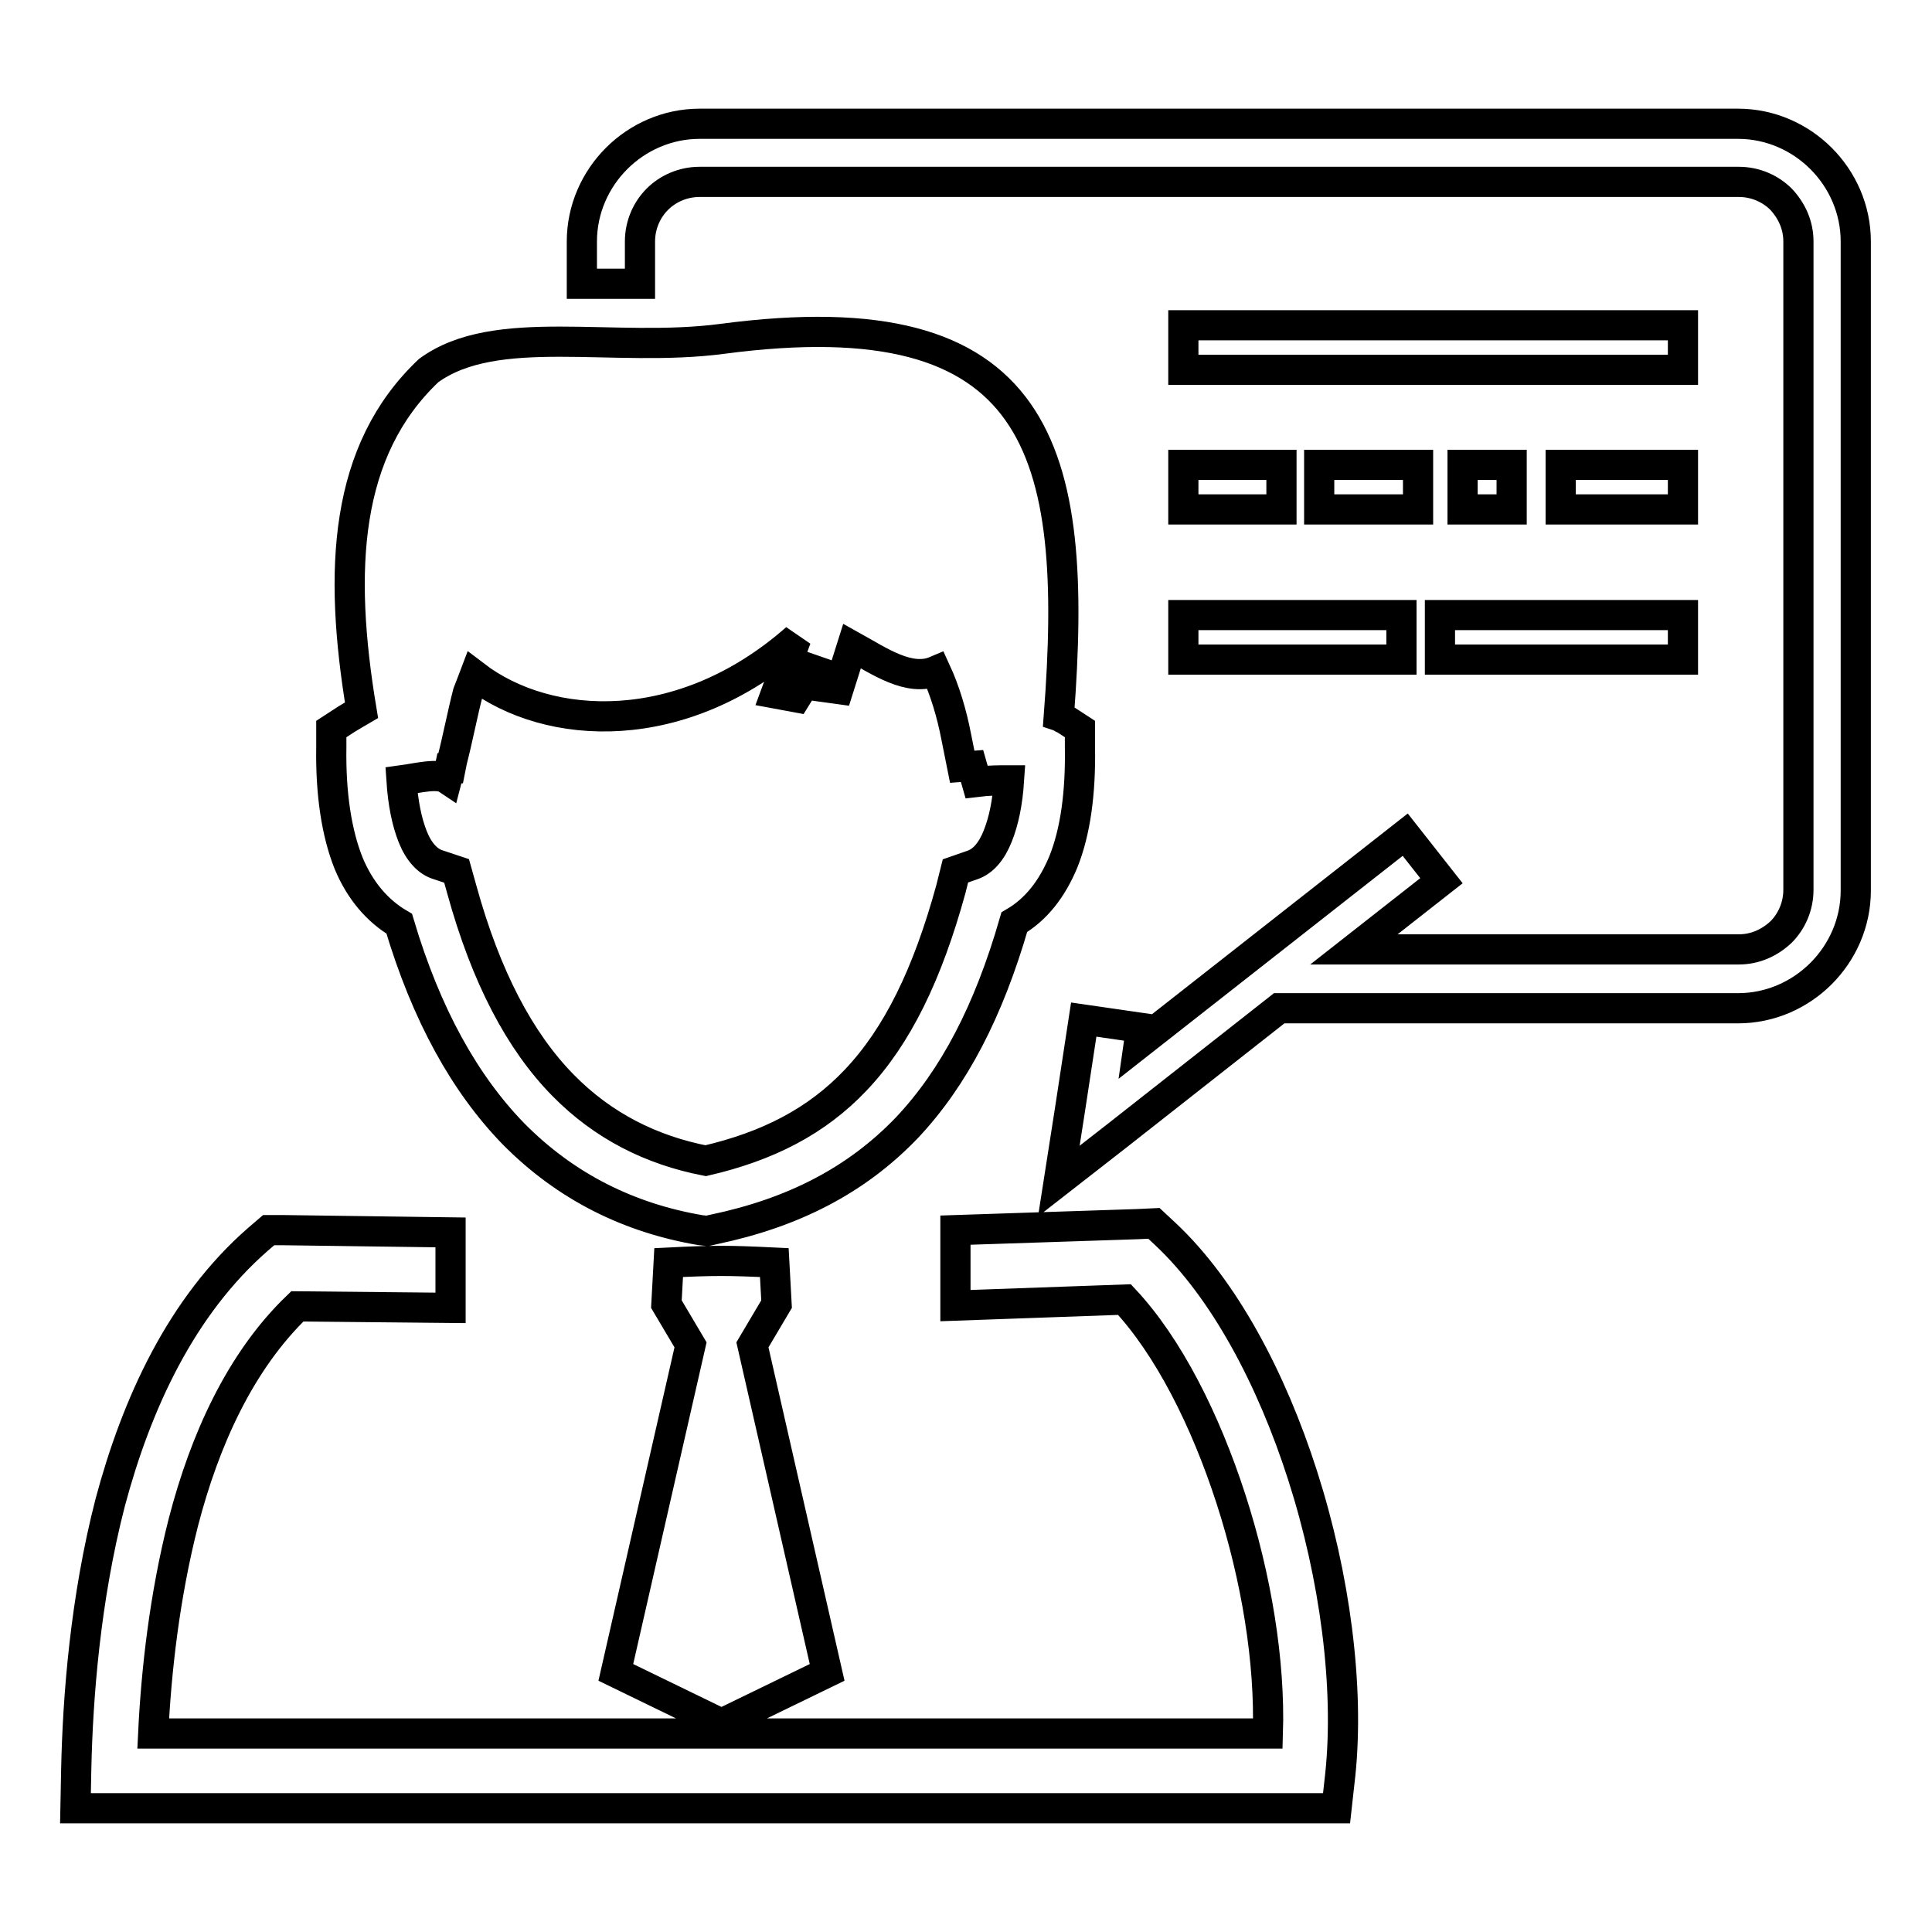 <?xml version="1.0" encoding="utf-8"?>
<!-- Svg Vector Icons : http://www.onlinewebfonts.com/icon -->
<!DOCTYPE svg PUBLIC "-//W3C//DTD SVG 1.1//EN" "http://www.w3.org/Graphics/SVG/1.1/DTD/svg11.dtd">
<svg version="1.1" xmlns="http://www.w3.org/2000/svg" xmlns:xlink="http://www.w3.org/1999/xlink" x="0px" y="0px" viewBox="0 0 256 256" enable-background="new 0 0 256 256" xml:space="preserve">
<g> <path stroke-width="4" fill-opacity="0" stroke="#000000"  d="M102.6,167.3l0.3,5.5l-3.2,5.4l9.9,43.4l-14,6.8l-14-6.8l9.9-43.4l-3.2-5.4l0.3-5.5 C94.6,167,96.4,167,102.6,167.3L102.6,167.3z M92.7,16.4h137.6c4.3,0,8.2,1.8,11,4.6c2.8,2.8,4.6,6.7,4.6,11V118 c0,4.3-1.8,8.2-4.6,11l0,0v0c-2.8,2.8-6.7,4.6-11,4.6h-60.8L148,150.5l-7.7,6l1.5-9.6l1.8-11.8l7.6,1.1l-0.3,2.1l35.3-27.7l4.8,6.1 l-11.6,9.1h51c2.2,0,4.1-0.9,5.6-2.3l0,0c1.4-1.4,2.3-3.4,2.3-5.6V32c0-2.2-0.9-4.1-2.3-5.6c-1.4-1.4-3.4-2.3-5.6-2.3H92.7 c-2.2,0-4.2,0.9-5.6,2.3c-1.4,1.4-2.3,3.4-2.3,5.6v5.6h-7.7V32c0-4.3,1.8-8.2,4.6-11l0,0C84.5,18.2,88.4,16.4,92.7,16.4L92.7,16.4z  M140.3,94.9c2.7-35.3-2.3-55.6-44.6-50c-14.4,1.9-30-2.3-38.9,4.2c-11.2,10.6-12,26.4-8.9,45c-0.7,0.4-1.3,0.8-2,1.2l-2,1.3l0,2.4 c-0.1,6.2,0.7,11.4,2.3,15.4c1.5,3.6,3.8,6.3,6.7,8c3.6,12.1,8.7,21.2,15.1,27.8c7,7.1,15.4,11.2,24.8,12.8l0.9,0.1l0.9-0.2 c10.5-2.2,18.9-6.5,25.6-13.5c6.2-6.6,10.8-15.4,14.2-27.2c2.9-1.7,5-4.4,6.5-8c1.6-4,2.3-9.1,2.2-15.2l0-2.4l-2-1.3 C140.8,95.2,140.6,95,140.3,94.9L140.3,94.9z M37.5,163l-1.9,0l-1.4,1.2C24,173.1,18.1,186,14.6,199.1c-3.3,12.8-4.3,25.8-4.5,35.4 l-0.1,5.1h5.1h157.5h4.5l0.5-4.5c1.2-11.6-0.7-26.2-5-39.6c-4.1-12.8-10.4-24.7-18.2-32l-1.5-1.4l-2.1,0.1l-24.2,0.8v10l22.4-0.8 c5.8,6.2,10.7,15.9,14.1,26.4c3.4,10.5,5.2,21.6,4.9,31.1c-121.8,0-23,0-147.7,0c0.4-8.3,1.5-18.2,4-28 c2.8-10.8,7.5-21.3,15.1-28.6l20.3,0.2v-10L37.5,163z M190.8,81.5v5.9h32.2v-5.9H190.8z M156.8,81.5v5.9h28.9v-5.9H156.8z  M206.8,61.6v5.9h16.2v-5.9H206.8z M193.8,61.6v5.9h6.5v-5.9H193.8z M174.8,61.6v5.9h13.1v-5.9H174.8z M156.8,61.6v5.9h13v-5.9 H156.8z M156.8,43.2V49h66.2v-5.9H156.8z M53.2,103.4c0.2,3,0.7,5.5,1.5,7.5c0.8,2,2,3.3,3.4,3.7l2.4,0.8l0.7,2.5 c3.2,11.6,7.7,20.1,13.4,25.9c5.3,5.4,11.7,8.6,18.9,10c8.2-1.9,14.7-5.2,19.9-10.7c5.5-5.8,9.5-14,12.6-25.3l0.6-2.4l2.3-0.8 c1.4-0.5,2.5-1.8,3.3-3.8c0.8-2,1.3-4.4,1.5-7.4c-1.3,0-2.7,0-4.3,0.2l-0.6-2.1l-1.3,0.1l-0.8-4c-0.6-3.1-1.5-6.1-2.7-8.7 c-3.5,1.5-7.5-1.3-11.1-3.3l-1.8,5.7l-2.9-0.4l0.4-3.5l-3.1,5l-2.7-0.5l2.7-7.3l0,0C90.4,97.9,72.7,97,62.9,89.5 c-0.3,0.8-0.6,1.5-0.9,2.3c-0.7,2.7-1.4,6.3-2.1,9l-0.2,1l-0.1,0c-0.1,0.5-0.3,1-0.4,1.4C58,102.4,55.4,103.1,53.2,103.4 L53.2,103.4z"/></g>
</svg>